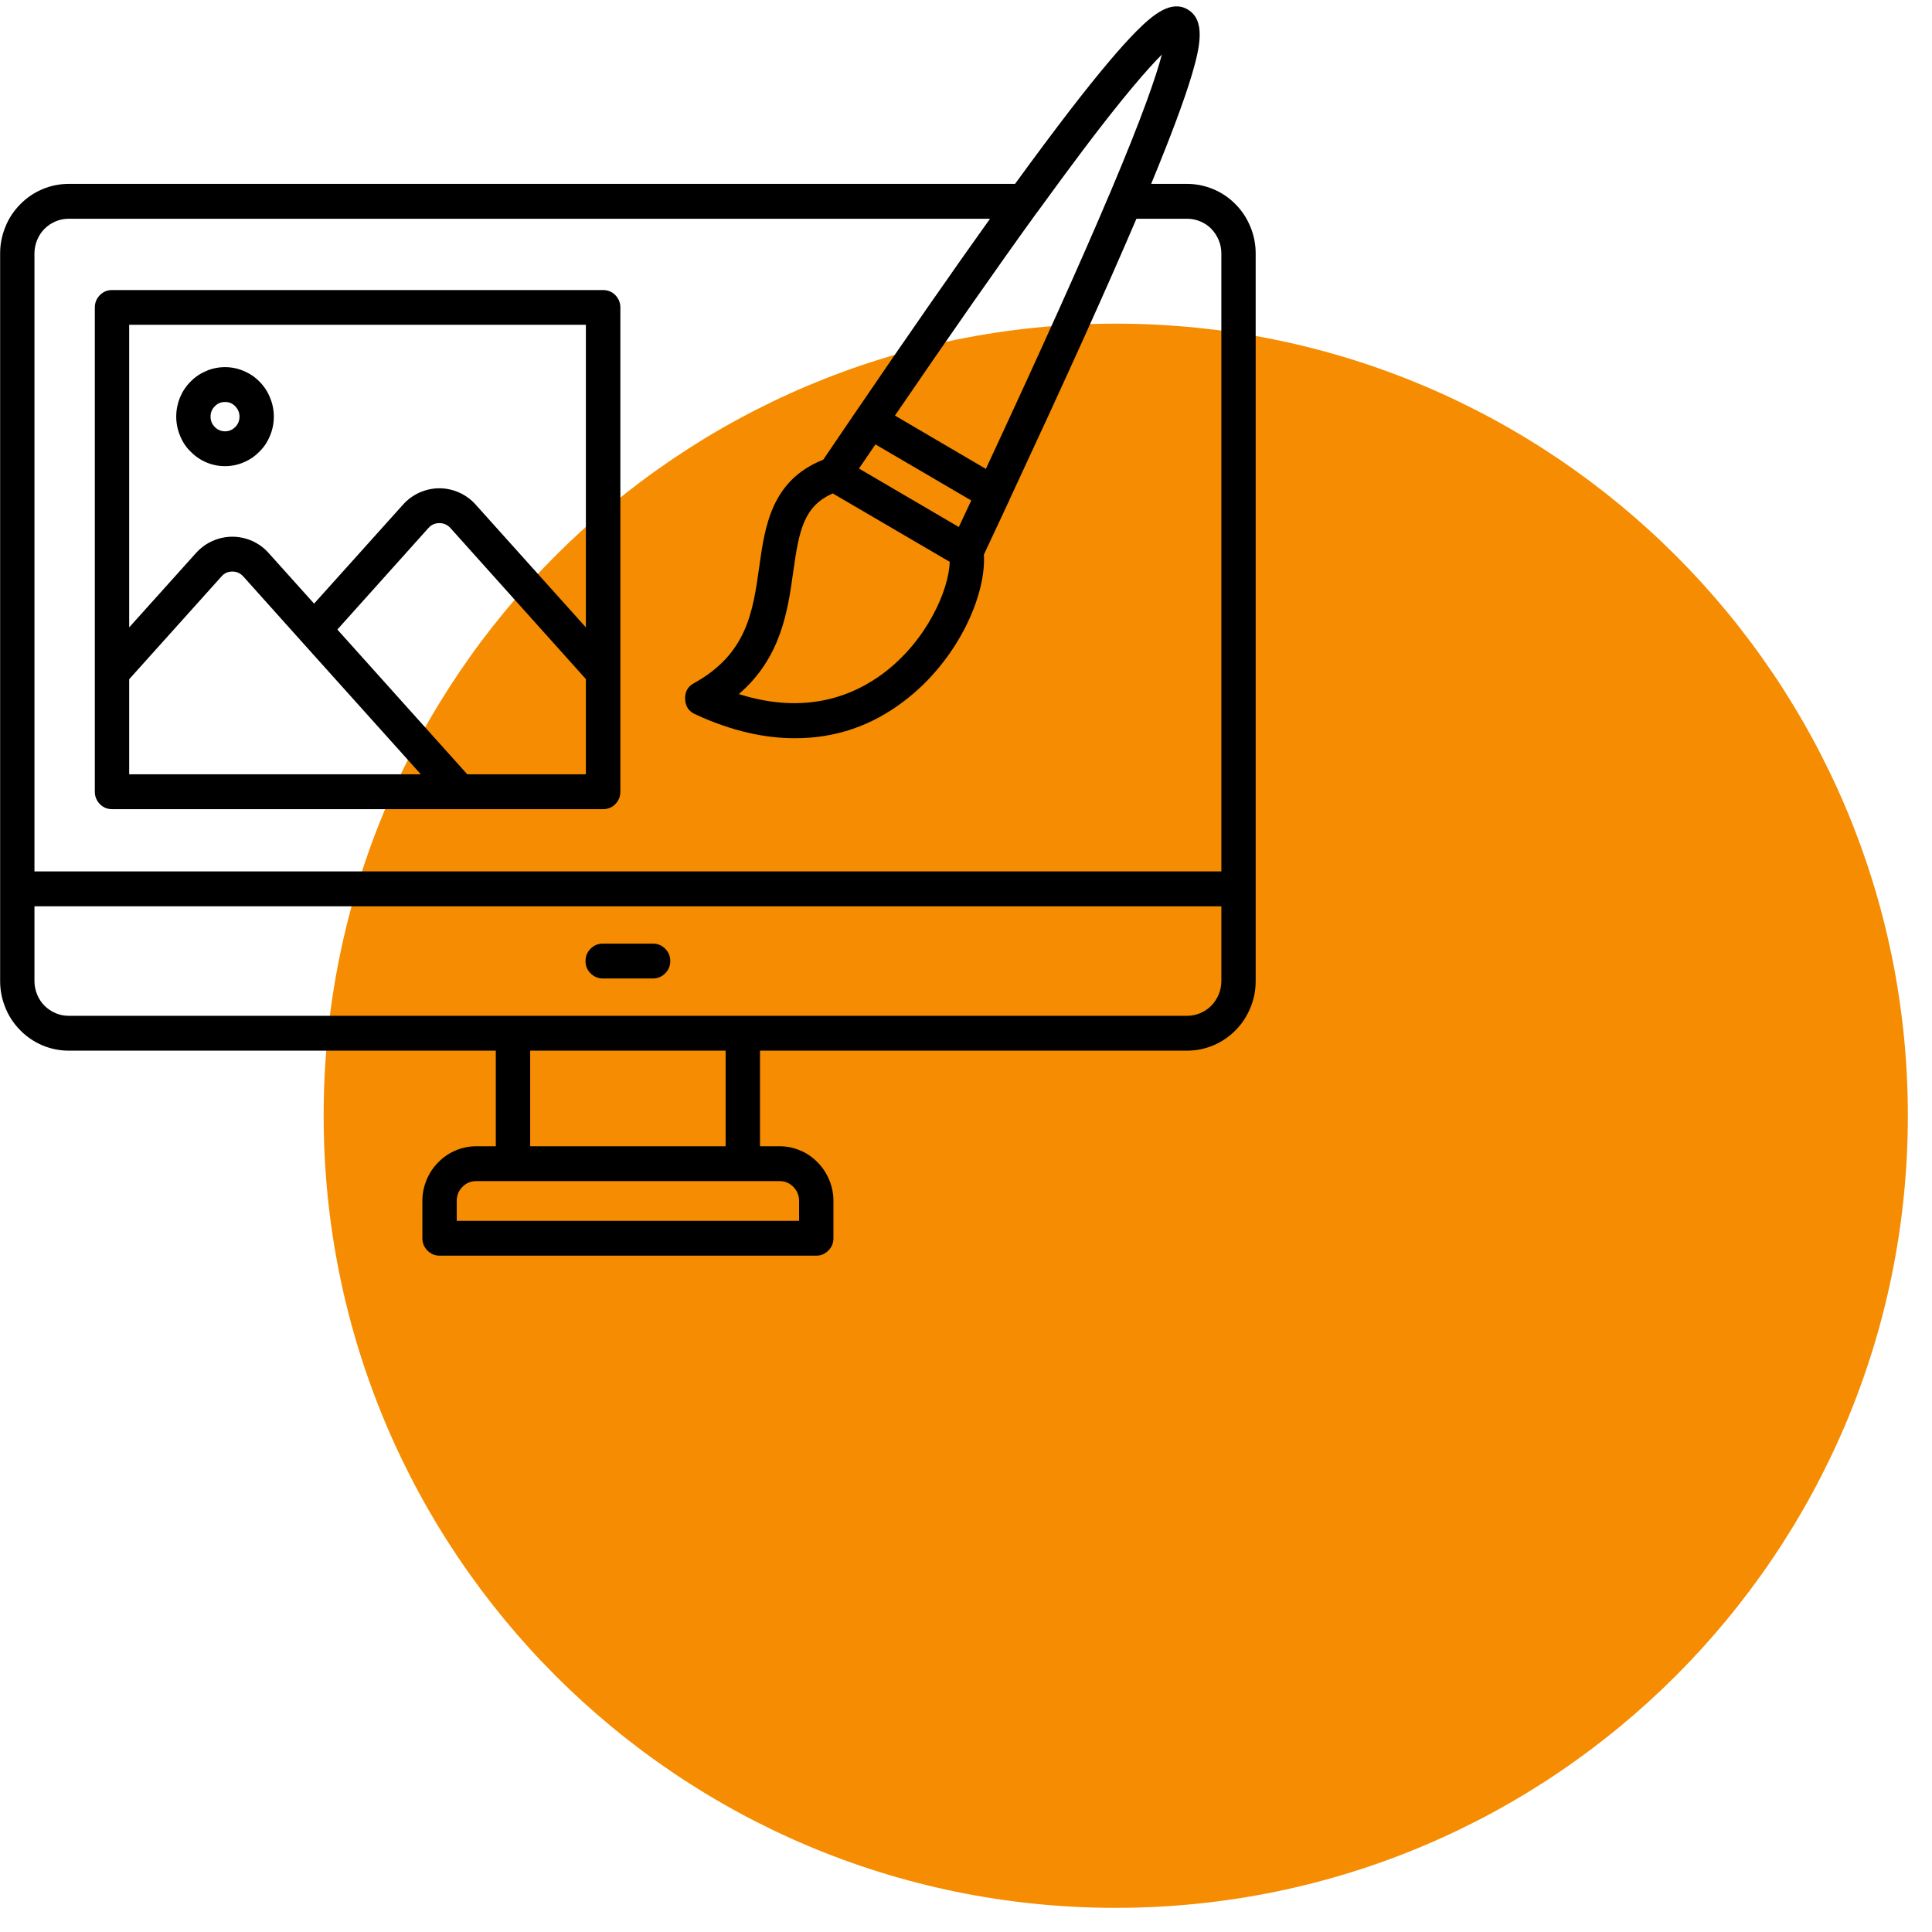 <?xml version="1.0" encoding="UTF-8"?>
<svg xmlns="http://www.w3.org/2000/svg" xmlns:xlink="http://www.w3.org/1999/xlink" width="80" zoomAndPan="magnify" viewBox="0 0 60 60" height="80" preserveAspectRatio="xMidYMid meet" version="1.0">
  <defs>
    <clipPath id="fac3e37cb6">
      <path d="M 10.051 10.051 L 59.25 10.051 L 59.25 59.25 L 10.051 59.25 Z M 10.051 10.051 " clip-rule="nonzero"></path>
    </clipPath>
    <clipPath id="31db0dd268">
      <path d="M 34.648 10.051 C 21.062 10.051 10.051 21.062 10.051 34.648 C 10.051 48.234 21.062 59.25 34.648 59.25 C 48.234 59.25 59.25 48.234 59.25 34.648 C 59.25 21.062 48.234 10.051 34.648 10.051 Z M 34.648 10.051 " clip-rule="nonzero"></path>
    </clipPath>
  </defs>
  <g clip-path="url(#fac3e37cb6)">
    <g clip-path="url(#31db0dd268)">
      <path fill="#f58c01" d="M 10.051 10.051 L 59.25 10.051 L 59.25 59.25 L 10.051 59.25 Z M 10.051 10.051 " fill-opacity="1" fill-rule="nonzero"></path>
    </g>
  </g>
  <path fill="#000000" d="M 18.184 29.848 C 18.184 29.695 18.234 29.57 18.34 29.465 C 18.445 29.359 18.57 29.305 18.719 29.305 L 20.281 29.305 C 20.43 29.305 20.555 29.359 20.66 29.465 C 20.762 29.57 20.816 29.695 20.816 29.848 C 20.816 29.996 20.762 30.121 20.66 30.227 C 20.555 30.332 20.43 30.387 20.281 30.387 L 18.719 30.387 C 18.57 30.387 18.445 30.332 18.34 30.227 C 18.234 30.121 18.184 29.996 18.184 29.848 Z M 38.996 7.867 L 38.996 30.473 C 38.996 30.758 38.941 31.035 38.832 31.297 C 38.723 31.562 38.57 31.797 38.371 31.996 C 38.172 32.199 37.941 32.355 37.68 32.465 C 37.418 32.574 37.148 32.629 36.863 32.629 L 23.602 32.629 L 23.602 35.598 L 24.207 35.598 C 24.43 35.598 24.641 35.641 24.848 35.727 C 25.055 35.812 25.234 35.938 25.391 36.098 C 25.547 36.254 25.668 36.438 25.754 36.648 C 25.84 36.855 25.883 37.07 25.883 37.297 L 25.883 38.453 C 25.883 38.605 25.832 38.73 25.727 38.836 C 25.621 38.941 25.496 38.996 25.348 38.996 L 13.652 38.996 C 13.504 38.996 13.379 38.941 13.273 38.836 C 13.172 38.73 13.117 38.605 13.117 38.453 L 13.117 37.297 C 13.117 37.07 13.16 36.855 13.246 36.648 C 13.332 36.438 13.453 36.254 13.609 36.098 C 13.766 35.938 13.949 35.812 14.152 35.727 C 14.359 35.641 14.57 35.598 14.793 35.598 L 15.398 35.598 L 15.398 32.629 L 2.133 32.629 C 1.852 32.629 1.578 32.574 1.32 32.465 C 1.059 32.355 0.828 32.199 0.629 31.996 C 0.43 31.793 0.273 31.562 0.168 31.297 C 0.059 31.031 0.004 30.758 0.004 30.473 L 0.004 7.867 C 0.004 7.582 0.059 7.309 0.168 7.043 C 0.273 6.777 0.43 6.547 0.629 6.344 C 0.828 6.141 1.059 5.984 1.32 5.875 C 1.578 5.766 1.852 5.711 2.133 5.711 L 31.523 5.711 C 32.156 4.84 32.727 4.078 33.23 3.422 C 34.109 2.285 34.785 1.48 35.297 0.965 C 35.82 0.441 36.375 -0.004 36.883 0.293 C 37.457 0.629 37.262 1.477 37.016 2.316 C 36.777 3.117 36.363 4.227 35.75 5.711 L 36.863 5.711 C 37.148 5.711 37.418 5.766 37.68 5.875 C 37.941 5.984 38.172 6.141 38.371 6.344 C 38.57 6.543 38.723 6.777 38.832 7.043 C 38.941 7.305 38.996 7.582 38.996 7.867 Z M 32.246 6.543 C 32.234 6.562 32.219 6.582 32.203 6.598 C 30.98 8.289 29.52 10.379 27.793 12.906 L 30.617 14.562 C 32.371 10.789 33.578 8.105 34.449 6.047 C 34.453 6.043 34.453 6.035 34.457 6.031 C 34.469 6.008 34.477 5.98 34.488 5.957 C 35.488 3.594 35.91 2.352 36.082 1.695 C 35.656 2.121 34.91 2.969 33.637 4.656 C 33.215 5.219 32.75 5.848 32.246 6.543 Z M 29.777 16.367 C 29.91 16.086 30.035 15.812 30.164 15.543 L 27.188 13.801 C 27.02 14.047 26.848 14.297 26.676 14.551 Z M 25.863 15.324 C 24.965 15.719 24.816 16.457 24.633 17.766 C 24.465 18.973 24.258 20.426 22.945 21.555 C 25.039 22.219 26.527 21.594 27.449 20.898 C 28.797 19.875 29.465 18.324 29.496 17.449 Z M 14.793 36.68 C 14.625 36.68 14.48 36.738 14.363 36.859 C 14.242 36.98 14.184 37.125 14.184 37.297 L 14.184 37.914 L 24.816 37.914 L 24.816 37.297 C 24.816 37.125 24.758 36.98 24.637 36.859 C 24.52 36.738 24.375 36.68 24.207 36.68 Z M 22.535 35.598 L 22.535 32.629 L 16.465 32.629 L 16.465 35.598 Z M 37.93 28.145 L 1.07 28.145 L 1.07 30.473 C 1.07 30.613 1.098 30.75 1.152 30.883 C 1.207 31.016 1.281 31.133 1.383 31.234 C 1.48 31.332 1.598 31.41 1.727 31.465 C 1.855 31.52 1.992 31.547 2.133 31.547 L 36.863 31.547 C 37.008 31.547 37.141 31.52 37.273 31.465 C 37.402 31.41 37.516 31.336 37.617 31.234 C 37.715 31.133 37.793 31.016 37.848 30.883 C 37.902 30.754 37.93 30.613 37.93 30.473 Z M 37.93 7.867 C 37.93 7.727 37.902 7.586 37.848 7.457 C 37.793 7.324 37.715 7.207 37.617 7.105 C 37.516 7.004 37.402 6.926 37.273 6.875 C 37.141 6.82 37.008 6.793 36.863 6.793 L 35.293 6.793 C 34.391 8.906 33.133 11.691 31.352 15.516 C 31.344 15.543 31.332 15.57 31.316 15.594 L 31.316 15.598 C 31.07 16.121 30.82 16.664 30.555 17.223 C 30.633 18.484 29.746 20.504 28.086 21.766 C 27.078 22.539 25.945 22.93 24.68 22.926 C 23.777 22.926 22.746 22.719 21.586 22.18 C 21.387 22.09 21.285 21.93 21.277 21.707 C 21.27 21.484 21.359 21.32 21.555 21.215 C 23.199 20.305 23.383 18.996 23.578 17.609 C 23.754 16.344 23.957 14.914 25.566 14.277 C 25.906 13.777 26.238 13.289 26.559 12.816 C 26.562 12.812 26.562 12.812 26.562 12.812 C 26.578 12.785 26.594 12.762 26.613 12.738 C 28.199 10.41 29.57 8.438 30.746 6.793 L 2.133 6.793 C 1.992 6.793 1.855 6.82 1.727 6.875 C 1.598 6.93 1.48 7.008 1.383 7.105 C 1.281 7.207 1.207 7.324 1.152 7.457 C 1.098 7.59 1.07 7.727 1.07 7.867 L 1.07 27.062 L 37.93 27.062 Z M 19.266 9.547 L 19.266 24.59 C 19.266 24.738 19.211 24.867 19.109 24.973 C 19.004 25.078 18.879 25.129 18.73 25.129 L 3.48 25.129 C 3.332 25.129 3.207 25.078 3.102 24.973 C 3 24.867 2.945 24.738 2.945 24.59 L 2.945 9.547 C 2.945 9.398 3 9.27 3.102 9.164 C 3.207 9.059 3.332 9.008 3.48 9.008 L 18.73 9.008 C 18.879 9.008 19.004 9.059 19.109 9.164 C 19.211 9.27 19.266 9.398 19.266 9.547 Z M 13.07 24.047 L 9.359 19.914 L 9.355 19.91 L 7.559 17.906 C 7.465 17.801 7.352 17.75 7.215 17.75 C 7.078 17.75 6.965 17.801 6.875 17.906 L 4.012 21.094 L 4.012 24.047 Z M 18.195 21.09 L 13.988 16.398 C 13.895 16.297 13.781 16.246 13.645 16.246 C 13.508 16.246 13.395 16.297 13.305 16.398 L 10.477 19.551 L 14.512 24.047 L 18.195 24.047 Z M 18.195 10.086 L 4.012 10.086 L 4.012 19.484 L 6.082 17.18 C 6.23 17.016 6.398 16.891 6.598 16.801 C 6.793 16.715 7 16.668 7.215 16.668 C 7.43 16.668 7.637 16.715 7.836 16.801 C 8.031 16.891 8.203 17.016 8.348 17.18 L 9.754 18.746 L 12.516 15.672 C 12.66 15.512 12.828 15.387 13.027 15.297 C 13.223 15.211 13.43 15.164 13.645 15.164 C 13.859 15.164 14.066 15.211 14.262 15.297 C 14.461 15.387 14.629 15.512 14.773 15.672 L 18.195 19.484 Z M 5.473 12.938 C 5.473 12.734 5.512 12.539 5.586 12.352 C 5.664 12.164 5.773 11.996 5.918 11.852 C 6.059 11.707 6.223 11.598 6.406 11.52 C 6.594 11.441 6.785 11.402 6.988 11.402 C 7.188 11.402 7.383 11.441 7.566 11.52 C 7.754 11.598 7.918 11.707 8.059 11.852 C 8.203 11.996 8.312 12.164 8.387 12.352 C 8.465 12.539 8.504 12.734 8.504 12.938 C 8.504 13.145 8.465 13.34 8.387 13.527 C 8.312 13.715 8.203 13.883 8.059 14.023 C 7.918 14.168 7.754 14.281 7.566 14.359 C 7.383 14.438 7.188 14.477 6.988 14.477 C 6.785 14.477 6.594 14.438 6.406 14.359 C 6.223 14.281 6.059 14.168 5.918 14.023 C 5.773 13.883 5.664 13.715 5.59 13.527 C 5.512 13.34 5.473 13.141 5.473 12.938 Z M 6.539 12.938 C 6.539 13.066 6.582 13.172 6.672 13.262 C 6.758 13.348 6.863 13.395 6.988 13.395 C 7.113 13.395 7.219 13.348 7.305 13.262 C 7.395 13.172 7.438 13.062 7.438 12.938 C 7.438 12.812 7.391 12.707 7.305 12.617 C 7.219 12.527 7.113 12.484 6.988 12.484 C 6.863 12.484 6.758 12.527 6.672 12.617 C 6.582 12.707 6.539 12.812 6.539 12.938 Z M 6.539 12.938 " fill-opacity="1" fill-rule="nonzero"></path>
</svg>
